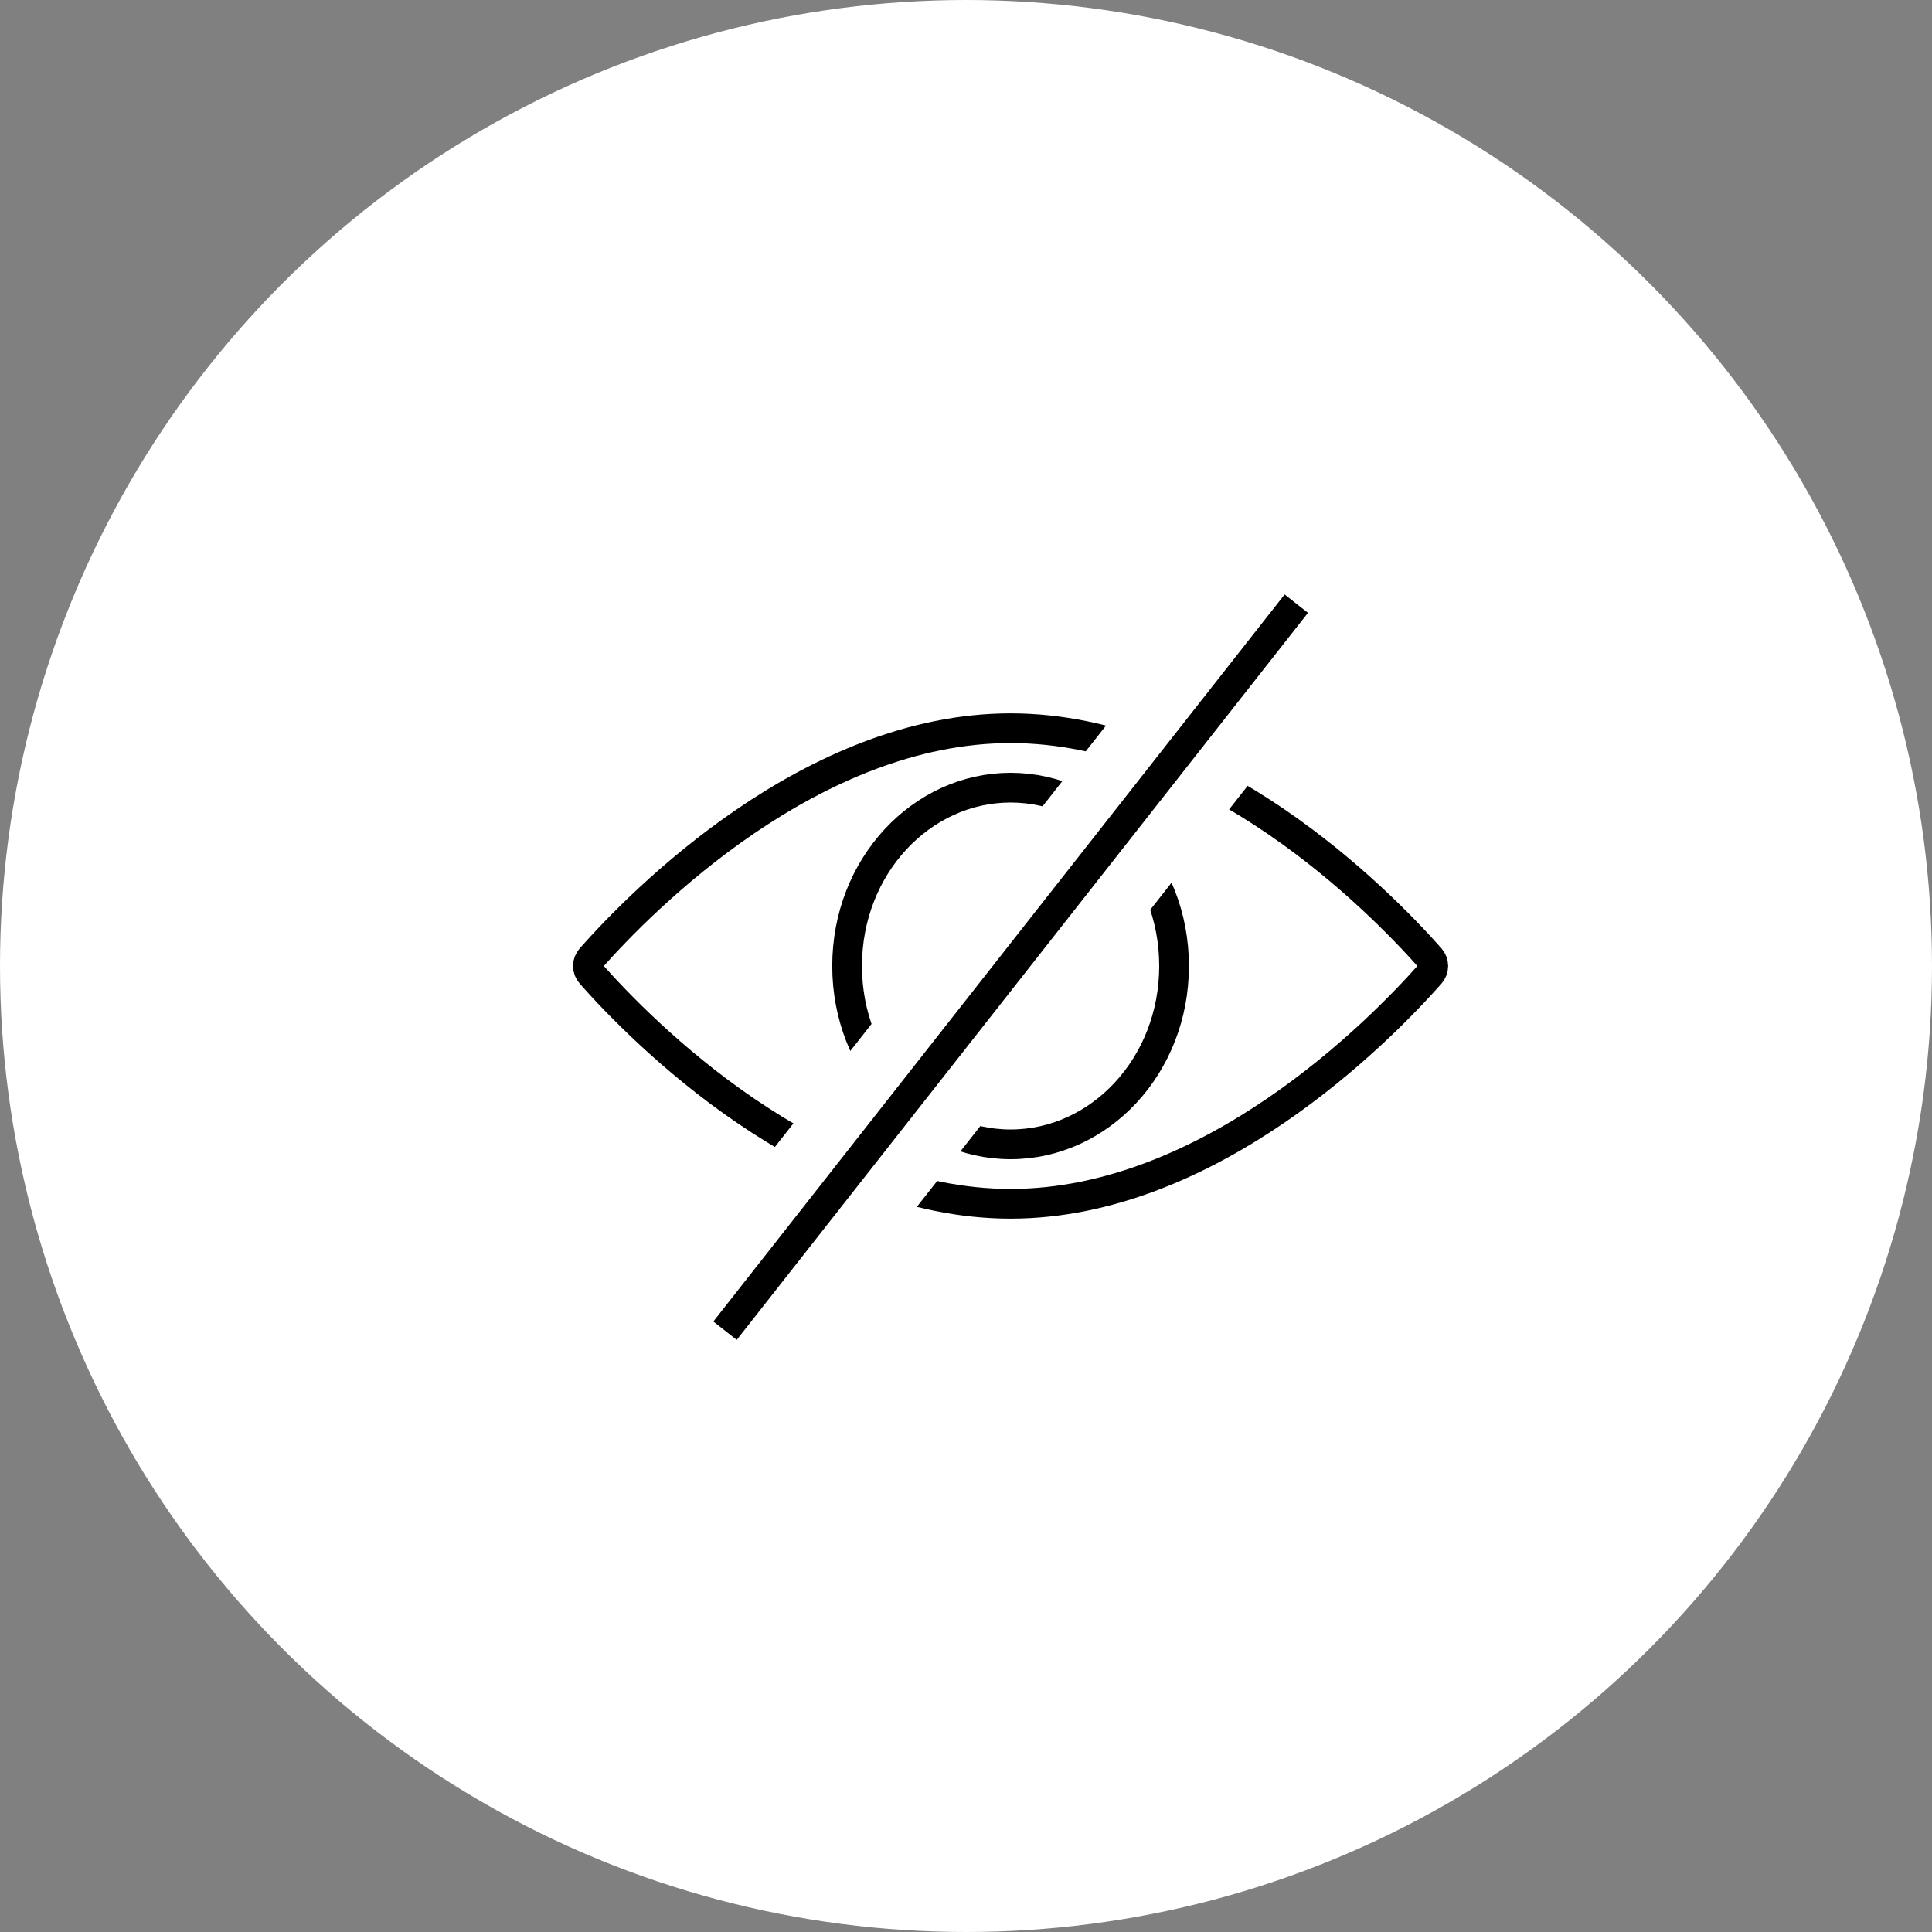<?xml version="1.0" encoding="UTF-8"?> <svg xmlns="http://www.w3.org/2000/svg" width="65" height="65" viewBox="0 0 65 65" fill="none"><rect x="0" y="0" width="65" height="65" fill="#808080" stroke="none"/> <circle cx="32.5" cy="32.5" r="32.5" fill="white"></circle> <path d="M48.117 32.232C48.256 32.39 48.256 32.61 48.117 32.768C47.275 33.719 45.418 35.661 42.924 37.363C40.425 39.067 37.329 40.5 34 40.5C30.671 40.5 27.575 39.067 25.076 37.363C22.582 35.661 20.725 33.719 19.884 32.768C19.744 32.61 19.744 32.39 19.884 32.232C20.725 31.281 22.582 29.338 25.076 27.637C27.575 25.933 30.671 24.5 34 24.5C37.329 24.5 40.425 25.933 42.924 27.637C45.418 29.338 47.275 31.281 48.117 32.232Z" stroke="black"></path> <path d="M39.5 32.5C39.5 35.852 37.001 38.5 34 38.5C30.999 38.5 28.5 35.852 28.5 32.5C28.5 29.148 30.999 26.5 34 26.5C37.001 26.5 39.5 29.148 39.5 32.5Z" stroke="black"></path> <rect x="43.051" y="18.596" width="3" height="33.108" transform="rotate(38.158 43.051 18.596)" fill="black" stroke="white" stroke-width="2"></rect> </svg> 